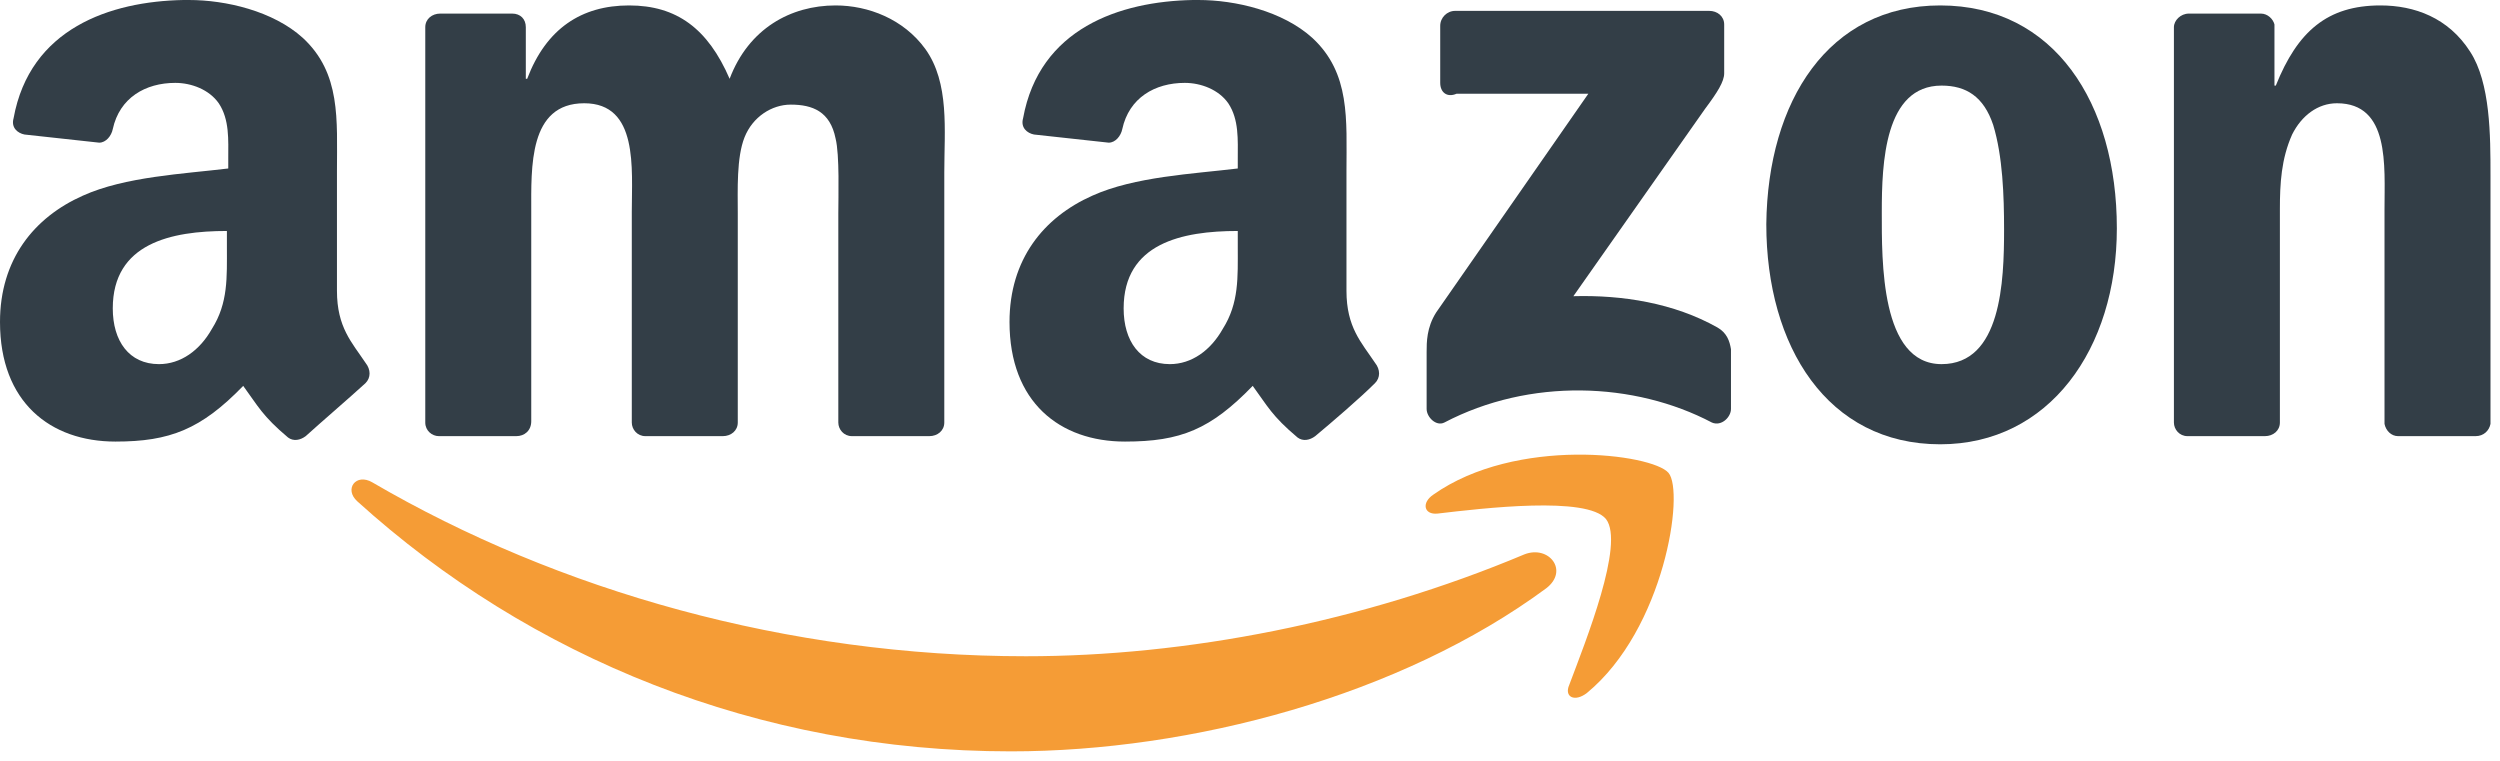 <?xml version="1.0" encoding="UTF-8" standalone="no"?>
<!DOCTYPE svg PUBLIC "-//W3C//DTD SVG 1.1//EN" "http://www.w3.org/Graphics/SVG/1.1/DTD/svg11.dtd">
<svg width="100%" height="100%" viewBox="0 0 184 56" version="1.1" xmlns="http://www.w3.org/2000/svg" xmlns:xlink="http://www.w3.org/1999/xlink" xml:space="preserve" xmlns:serif="http://www.serif.com/" style="fill-rule:evenodd;clip-rule:evenodd;stroke-linejoin:round;stroke-miterlimit:2;">
    <g transform="matrix(1,0,0,1,-19,-59)">
        <g>
            <path d="M132.8,102.3C122.1,110.2 106.7,114.3 93.4,114.3C74.8,114.3 58,107.4 45.3,95.9C44.3,95 45.2,93.8 46.4,94.5C60.1,102.5 77,107.3 94.5,107.3C106.3,107.3 119.3,104.8 131.2,99.8C133,99.1 134.5,101 132.8,102.3Z" style="fill:rgb(245,156,54);"/>
            <path d="M137.2,97.2C135.8,95.5 128.2,96.4 124.8,96.8C123.8,96.9 123.6,96 124.5,95.4C130.6,91.1 140.6,92.4 141.8,93.8C143,95.2 141.5,105.3 135.8,110C134.9,110.7 134.1,110.3 134.5,109.4C135.7,106.2 138.6,99 137.2,97.2Z" style="fill:rgb(245,156,54);"/>
            <path d="M125,65.1L125,60.9C125,60.3 125.5,59.8 126.1,59.8L144.8,59.8C145.4,59.8 145.9,60.2 145.9,60.8L145.9,64.4C145.9,65 145.4,65.8 144.5,67L134.8,80.8C138.4,80.7 142.2,81.3 145.4,83.1C146.1,83.5 146.3,84.1 146.4,84.7L146.4,89.1C146.4,89.7 145.7,90.4 145,90.1C139.3,87.1 131.6,86.8 125.3,90.1C124.7,90.4 124,89.7 124,89.1L124,84.9C124,84.2 124,83.1 124.7,82L135.9,65.9L126.2,65.9C125.5,66.2 125,65.8 125,65.1Z" style="fill:rgb(51,62,71);"/>
            <path d="M57,91.1L51.3,91.1C50.8,91.1 50.3,90.7 50.3,90.1L50.3,61C50.3,60.4 50.8,60 51.4,60L56.7,60C57.3,60 57.7,60.4 57.7,61L57.7,64.8L57.8,64.8C59.2,61.1 61.8,59.4 65.3,59.4C68.8,59.4 71.1,61.1 72.7,64.8C74.1,61.1 77.2,59.4 80.5,59.4C82.9,59.4 85.5,60.4 87.1,62.6C88.9,65.1 88.5,68.6 88.5,71.7L88.5,90.1C88.5,90.7 88,91.1 87.4,91.1L81.7,91.1C81.1,91.1 80.7,90.6 80.7,90.1L80.7,74.7C80.7,73.5 80.8,70.4 80.5,69.2C80.1,67.2 78.8,66.7 77.2,66.7C75.8,66.7 74.4,67.6 73.8,69.1C73.2,70.6 73.3,73 73.3,74.7L73.3,90.1C73.3,90.7 72.8,91.1 72.2,91.1L66.5,91.1C65.9,91.1 65.5,90.6 65.5,90.1L65.5,74.6C65.5,71.4 66,66.6 62,66.6C57.9,66.6 58.1,71.3 58.1,74.6L58.1,90C58.1,90.7 57.6,91.1 57,91.1Z" style="fill:rgb(51,62,71);"/>
            <path d="M161.9,65.3C157.7,65.3 157.5,71 157.5,74.6C157.5,78.2 157.4,85.8 161.9,85.8C166.3,85.8 166.5,79.7 166.5,75.9C166.5,73.4 166.4,70.5 165.7,68.2C165,66.1 163.7,65.3 161.9,65.3ZM161.8,59.4C170.2,59.4 174.8,66.6 174.8,75.8C174.8,84.7 169.8,91.7 161.8,91.7C153.5,91.7 149,84.5 149,75.5C149.1,66.4 153.6,59.4 161.8,59.4Z" style="fill:rgb(51,62,71);"/>
            <path d="M185.7,91.1L180,91.1C179.4,91.1 179,90.6 179,90.1L179,61C179,60.5 179.5,60 180.1,60L185.4,60C185.9,60 186.3,60.4 186.4,60.8L186.4,65.3L186.5,65.3C188.1,61.3 190.3,59.4 194.2,59.4C196.7,59.4 199.2,60.3 200.8,62.8C202.3,65.1 202.3,69 202.3,71.9L202.3,90.2C202.2,90.7 201.8,91.1 201.2,91.1L195.5,91.1C195,91.1 194.6,90.7 194.5,90.2L194.5,74.4C194.5,71.2 194.9,66.6 191,66.6C189.6,66.6 188.4,67.5 187.7,68.9C186.9,70.7 186.8,72.5 186.8,74.4L186.8,90.1C186.8,90.7 186.3,91.1 185.7,91.1Z" style="fill:rgb(51,62,71);"/>
            <path d="M115.8,91.1C115.4,91.4 114.9,91.5 114.5,91.2C112.6,89.6 112.3,88.9 111.2,87.4C108.1,90.6 105.9,91.5 101.8,91.5C97,91.5 93.3,88.6 93.3,82.7C93.3,78.1 95.8,75 99.4,73.4C102.5,72 106.8,71.8 110.1,71.4L110.1,70.7C110.1,69.3 110.2,67.8 109.4,66.6C108.7,65.6 107.4,65.1 106.2,65.1C104,65.1 102.1,66.2 101.6,68.5C101.5,69 101.1,69.5 100.6,69.5L95.1,68.9C94.6,68.8 94.1,68.4 94.3,67.7C95.5,61.1 101.4,59.1 106.8,59L107.2,59C109.9,59 113.4,59.8 115.6,61.8C118.4,64.4 118.1,67.8 118.1,71.6L118.1,80.4C118.1,83.1 119.2,84.2 120.2,85.7C120.6,86.2 120.6,86.8 120.2,87.2C119.1,88.3 117,90.1 115.8,91.1ZM110.1,77.2C110.1,79.4 110.2,81.3 109,83.2C108.1,84.8 106.7,85.8 105.1,85.8C102.9,85.8 101.7,84.1 101.7,81.7C101.7,76.9 106,76 110.1,76L110.1,77.2Z" style="fill:rgb(51,62,71);"/>
            <path d="M41.5,91.1C41.1,91.4 40.6,91.5 40.2,91.2C38.3,89.6 38,88.9 36.9,87.4C33.8,90.6 31.5,91.5 27.5,91.5C22.7,91.5 19,88.6 19,82.7C19,78.1 21.5,75 25.1,73.4C28.2,72 32.5,71.8 35.8,71.4L35.8,70.7C35.8,69.3 35.9,67.8 35.1,66.6C34.4,65.6 33.1,65.1 31.9,65.1C29.7,65.1 27.8,66.2 27.3,68.5C27.2,69 26.8,69.5 26.3,69.5L20.8,68.9C20.3,68.8 19.8,68.4 20,67.7C21.2,61.1 27.1,59.1 32.5,59L32.9,59C35.6,59 39.1,59.8 41.3,61.8C44.1,64.4 43.8,67.8 43.8,71.6L43.8,80.4C43.8,83.1 44.9,84.2 45.9,85.7C46.3,86.2 46.3,86.8 45.9,87.2C44.7,88.3 42.6,90.1 41.5,91.1ZM35.7,77.2C35.7,79.4 35.8,81.3 34.6,83.2C33.7,84.8 32.3,85.8 30.7,85.8C28.5,85.8 27.3,84.1 27.3,81.7C27.3,76.9 31.6,76 35.7,76L35.7,77.2Z" style="fill:rgb(51,62,71);"/>
        </g>
    </g>
</svg>
